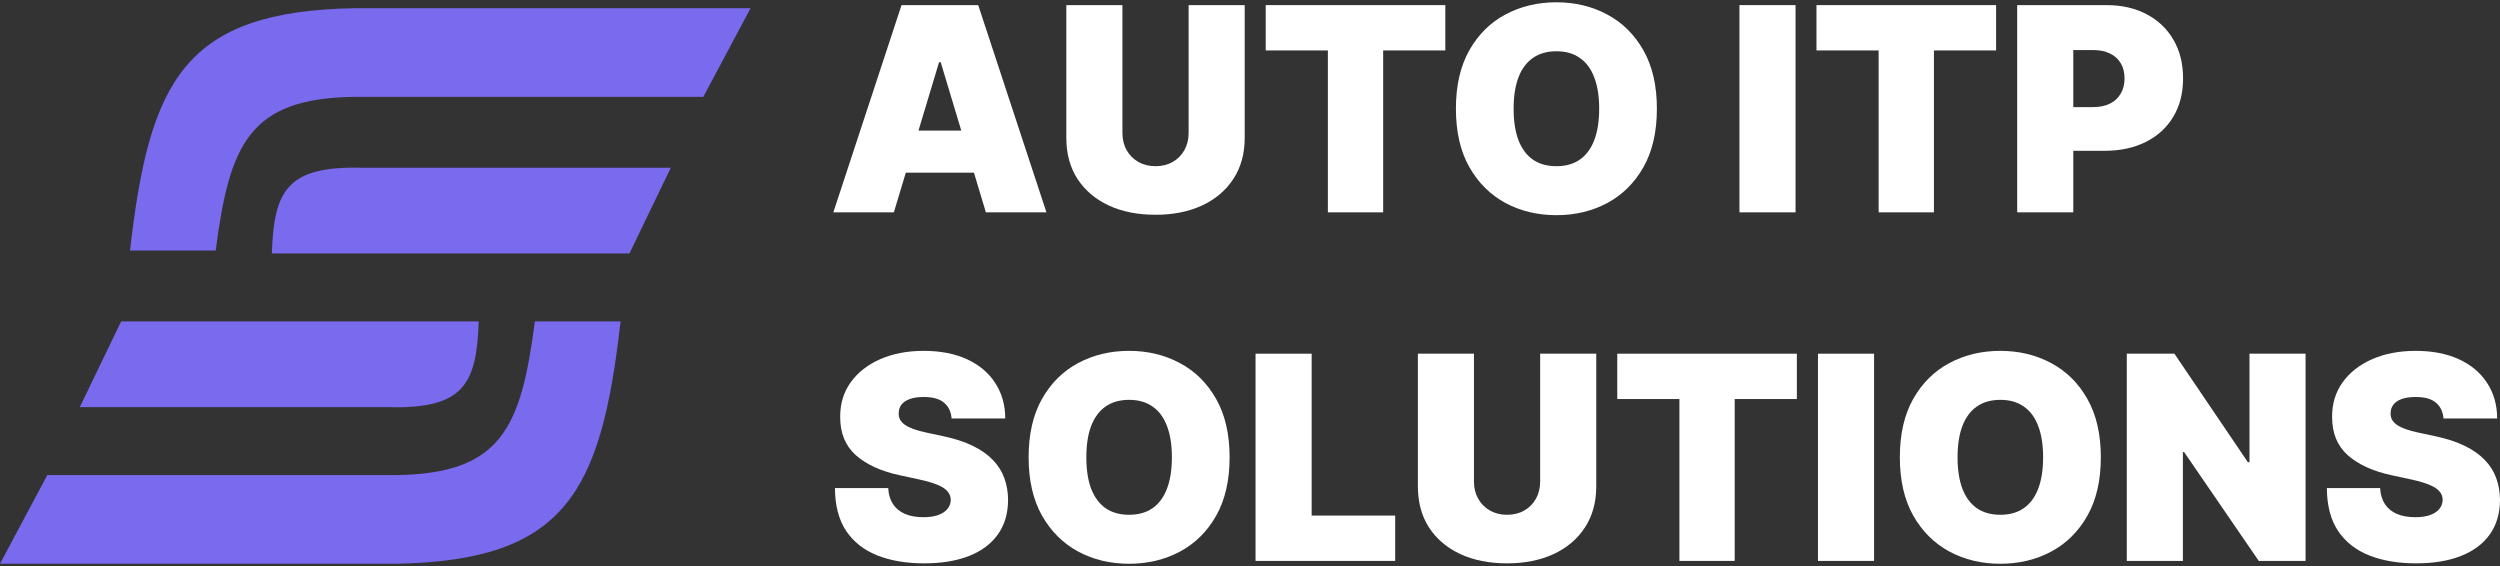 <svg width="159" height="36" viewBox="0 0 159 36" fill="none" xmlns="http://www.w3.org/2000/svg">
	<rect x="0" y="0" width="159" height="36" fill="#333333" stroke="none"/>
	<path d="M40.032 16.121L42.663 10.67H23.117C18.297 10.531 17.417 12.063 17.291 16.121H40.032Z" fill="#796AEE"/>
	<path d="M44.73 6.16L47.738 0.521H22.553C11.761 0.716 9.503 5.061 8.27 15.933H13.72C14.594 9.211 15.817 6.241 22.553 6.16H44.73Z" fill="#796AEE"/>
	<path d="M7.705 20.443L5.074 25.893L24.62 25.893C29.44 26.032 30.32 24.5 30.446 20.443L7.705 20.443Z" fill="#796AEE"/>
	<path d="M3.007 30.216L-0 35.855L25.184 35.855C35.976 35.66 38.234 31.315 39.468 20.443L34.017 20.443C33.143 27.164 31.921 30.135 25.184 30.216L3.007 30.216Z" fill="#796AEE"/>
	<path d="M56.85 13.505H53L57.338 0.325H62.215L66.553 13.505H62.702L59.828 3.955H59.725L56.85 13.505ZM56.132 8.305H63.37V10.982H56.132V8.305Z" fill="white"/>
	<path d="M75.596 0.325H79.163V8.768C79.163 9.772 78.924 10.641 78.445 11.375C77.97 12.104 77.307 12.668 76.456 13.067C75.604 13.462 74.616 13.659 73.491 13.659C72.357 13.659 71.365 13.462 70.513 13.067C69.662 12.668 68.999 12.104 68.524 11.375C68.054 10.641 67.818 9.772 67.818 8.768V0.325H71.386V8.459C71.386 8.867 71.476 9.232 71.656 9.553C71.835 9.871 72.084 10.12 72.4 10.3C72.721 10.48 73.085 10.57 73.491 10.57C73.902 10.57 74.265 10.48 74.582 10.3C74.898 10.12 75.147 9.871 75.326 9.553C75.506 9.232 75.596 8.867 75.596 8.459V0.325Z" fill="white"/>
	<path d="M80.5 3.208V0.325H91.922V3.208H87.969V13.505H84.453V3.208H80.5Z" fill="white"/>
	<path d="M105.378 6.915C105.378 8.382 105.094 9.62 104.525 10.628C103.956 11.632 103.188 12.393 102.221 12.913C101.254 13.427 100.176 13.685 98.987 13.685C97.789 13.685 96.707 13.425 95.74 12.906C94.778 12.383 94.012 11.619 93.443 10.615C92.878 9.607 92.596 8.374 92.596 6.915C92.596 5.448 92.878 4.212 93.443 3.208C94.012 2.2 94.778 1.439 95.74 0.924C96.707 0.405 97.789 0.145 98.987 0.145C100.176 0.145 101.254 0.405 102.221 0.924C103.188 1.439 103.956 2.2 104.525 3.208C105.094 4.212 105.378 5.448 105.378 6.915ZM101.708 6.915C101.708 6.126 101.603 5.461 101.393 4.92C101.188 4.375 100.882 3.963 100.476 3.685C100.074 3.401 99.577 3.26 98.987 3.26C98.397 3.26 97.898 3.401 97.492 3.685C97.09 3.963 96.784 4.375 96.574 4.92C96.369 5.461 96.266 6.126 96.266 6.915C96.266 7.704 96.369 8.371 96.574 8.916C96.784 9.457 97.09 9.869 97.492 10.152C97.898 10.431 98.397 10.57 98.987 10.57C99.577 10.57 100.074 10.431 100.476 10.152C100.882 9.869 101.188 9.457 101.393 8.916C101.603 8.371 101.708 7.704 101.708 6.915Z" fill="white"/>
	<path d="M114.197 0.325V13.505H110.629V0.325H114.197Z" fill="white"/>
	<path d="M115.528 3.208V0.325H126.951V3.208H122.998V13.505H119.481V3.208H115.528Z" fill="white"/>
	<path d="M128.293 13.505V0.325H133.966C134.941 0.325 135.795 0.519 136.526 0.905C137.258 1.291 137.827 1.833 138.233 2.533C138.64 3.232 138.843 4.049 138.843 4.984C138.843 5.928 138.633 6.746 138.214 7.436C137.799 8.127 137.215 8.659 136.462 9.032C135.713 9.405 134.839 9.592 133.838 9.592H130.449V6.812H133.119C133.538 6.812 133.895 6.739 134.19 6.593C134.49 6.443 134.719 6.231 134.877 5.956C135.04 5.682 135.121 5.358 135.121 4.984C135.121 4.607 135.04 4.285 134.877 4.019C134.719 3.749 134.49 3.543 134.19 3.401C133.895 3.256 133.538 3.183 133.119 3.183H131.861V13.505H128.293Z" fill="white"/>
	<path d="M60.521 26.614C60.486 26.185 60.326 25.85 60.039 25.61C59.757 25.369 59.327 25.249 58.75 25.249C58.382 25.249 58.08 25.294 57.845 25.384C57.614 25.47 57.443 25.588 57.331 25.738C57.22 25.889 57.163 26.06 57.158 26.253C57.15 26.412 57.177 26.556 57.242 26.684C57.31 26.809 57.417 26.922 57.562 27.026C57.708 27.124 57.894 27.214 58.121 27.296C58.347 27.377 58.617 27.45 58.929 27.515L60.007 27.746C60.735 27.901 61.357 28.104 61.875 28.358C62.392 28.611 62.816 28.909 63.145 29.252C63.475 29.591 63.716 29.973 63.87 30.398C64.029 30.822 64.11 31.285 64.114 31.788C64.11 32.654 63.894 33.388 63.466 33.988C63.038 34.589 62.426 35.046 61.631 35.359C60.839 35.672 59.888 35.829 58.775 35.829C57.633 35.829 56.636 35.659 55.785 35.32C54.938 34.981 54.279 34.46 53.809 33.757C53.342 33.049 53.107 32.144 53.103 31.041H56.491C56.512 31.444 56.613 31.783 56.792 32.058C56.972 32.332 57.224 32.54 57.55 32.682C57.879 32.824 58.27 32.894 58.724 32.894C59.105 32.894 59.423 32.847 59.68 32.753C59.937 32.658 60.131 32.528 60.264 32.36C60.397 32.193 60.465 32.002 60.469 31.788C60.465 31.586 60.399 31.41 60.27 31.26C60.146 31.105 59.941 30.968 59.654 30.848C59.368 30.724 58.981 30.608 58.493 30.5L57.184 30.217C56.02 29.964 55.103 29.542 54.431 28.95C53.764 28.353 53.432 27.54 53.436 26.511C53.432 25.674 53.654 24.943 54.104 24.316C54.557 23.686 55.184 23.194 55.984 22.843C56.788 22.491 57.71 22.315 58.75 22.315C59.81 22.315 60.728 22.493 61.502 22.849C62.277 23.205 62.873 23.707 63.293 24.355C63.716 24.998 63.93 25.751 63.934 26.614H60.521Z" fill="white"/>
	<path d="M78.203 29.085C78.203 30.552 77.918 31.79 77.349 32.798C76.78 33.802 76.012 34.563 75.045 35.082C74.079 35.597 73.001 35.855 71.811 35.855C70.614 35.855 69.531 35.595 68.564 35.076C67.602 34.552 66.836 33.789 66.267 32.785C65.702 31.777 65.42 30.543 65.42 29.085C65.42 27.617 65.702 26.382 66.267 25.378C66.836 24.37 67.602 23.608 68.564 23.094C69.531 22.575 70.614 22.315 71.811 22.315C73.001 22.315 74.079 22.575 75.045 23.094C76.012 23.608 76.78 24.37 77.349 25.378C77.918 26.382 78.203 27.617 78.203 29.085ZM74.532 29.085C74.532 28.295 74.427 27.63 74.218 27.09C74.012 26.545 73.706 26.133 73.3 25.854C72.898 25.571 72.402 25.43 71.811 25.43C71.221 25.43 70.722 25.571 70.316 25.854C69.914 26.133 69.608 26.545 69.398 27.09C69.193 27.63 69.091 28.295 69.091 29.085C69.091 29.874 69.193 30.541 69.398 31.086C69.608 31.627 69.914 32.038 70.316 32.322C70.722 32.6 71.221 32.74 71.811 32.74C72.402 32.74 72.898 32.6 73.3 32.322C73.706 32.038 74.012 31.627 74.218 31.086C74.427 30.541 74.532 29.874 74.532 29.085Z" fill="white"/>
	<path d="M79.853 35.674V22.495H83.421V32.791H88.734V35.674H79.853Z" fill="white"/>
	<path d="M97.954 22.495H101.522V30.938C101.522 31.942 101.282 32.811 100.803 33.544C100.328 34.274 99.665 34.838 98.814 35.237C97.963 35.631 96.974 35.829 95.849 35.829C94.716 35.829 93.723 35.631 92.872 35.237C92.02 34.838 91.357 34.274 90.882 33.544C90.412 32.811 90.177 31.942 90.177 30.938V22.495H93.744V30.629C93.744 31.037 93.834 31.401 94.014 31.723C94.194 32.041 94.442 32.289 94.758 32.47C95.079 32.65 95.443 32.74 95.849 32.74C96.26 32.74 96.624 32.65 96.94 32.47C97.257 32.289 97.505 32.041 97.684 31.723C97.864 31.401 97.954 31.037 97.954 30.629V22.495Z" fill="white"/>
	<path d="M102.858 25.378V22.495H114.28V25.378H110.327V35.674H106.811V25.378H102.858Z" fill="white"/>
	<path d="M119.191 22.495V35.674H115.623V22.495H119.191Z" fill="white"/>
	<path d="M133.613 29.085C133.613 30.552 133.328 31.79 132.759 32.798C132.191 33.802 131.423 34.563 130.456 35.082C129.489 35.597 128.411 35.855 127.222 35.855C126.024 35.855 124.942 35.595 123.975 35.076C123.012 34.552 122.246 33.789 121.677 32.785C121.113 31.777 120.83 30.543 120.83 29.085C120.83 27.617 121.113 26.382 121.677 25.378C122.246 24.37 123.012 23.608 123.975 23.094C124.942 22.575 126.024 22.315 127.222 22.315C128.411 22.315 129.489 22.575 130.456 23.094C131.423 23.608 132.191 24.37 132.759 25.378C133.328 26.382 133.613 27.617 133.613 29.085ZM129.942 29.085C129.942 28.295 129.838 27.63 129.628 27.09C129.423 26.545 129.117 26.133 128.71 25.854C128.308 25.571 127.812 25.43 127.222 25.43C126.631 25.43 126.133 25.571 125.727 25.854C125.324 26.133 125.019 26.545 124.809 27.09C124.604 27.63 124.501 28.295 124.501 29.085C124.501 29.874 124.604 30.541 124.809 31.086C125.019 31.627 125.324 32.038 125.727 32.322C126.133 32.6 126.631 32.74 127.222 32.74C127.812 32.74 128.308 32.6 128.71 32.322C129.117 32.038 129.423 31.627 129.628 31.086C129.838 30.541 129.942 29.874 129.942 29.085Z" fill="white"/>
	<path d="M146.635 22.495V35.674H143.657L138.909 28.75H138.832V35.674H135.264V22.495H138.293L142.964 29.394H143.067V22.495H146.635Z" fill="white"/>
	<path d="M155.407 26.614C155.372 26.185 155.212 25.85 154.925 25.61C154.643 25.369 154.213 25.249 153.635 25.249C153.268 25.249 152.966 25.294 152.731 25.384C152.5 25.47 152.329 25.588 152.217 25.738C152.106 25.889 152.048 26.06 152.044 26.253C152.035 26.412 152.063 26.556 152.127 26.684C152.196 26.809 152.303 26.922 152.448 27.026C152.594 27.124 152.78 27.214 153.007 27.296C153.233 27.377 153.503 27.45 153.815 27.515L154.893 27.746C155.62 27.901 156.243 28.104 156.76 28.358C157.278 28.611 157.702 28.909 158.031 29.252C158.36 29.591 158.602 29.973 158.756 30.398C158.914 30.822 158.996 31.285 159 31.788C158.996 32.654 158.78 33.388 158.352 33.988C157.924 34.589 157.312 35.046 156.517 35.359C155.725 35.672 154.773 35.829 153.661 35.829C152.519 35.829 151.522 35.659 150.671 35.32C149.824 34.981 149.165 34.46 148.694 33.757C148.228 33.049 147.993 32.144 147.989 31.041H151.377C151.398 31.444 151.499 31.783 151.678 32.058C151.858 32.332 152.11 32.54 152.435 32.682C152.765 32.824 153.156 32.894 153.61 32.894C153.991 32.894 154.309 32.847 154.566 32.753C154.823 32.658 155.017 32.528 155.15 32.36C155.282 32.193 155.351 32.002 155.355 31.788C155.351 31.586 155.285 31.41 155.156 31.26C155.032 31.105 154.827 30.968 154.54 30.848C154.254 30.724 153.866 30.608 153.379 30.5L152.07 30.217C150.906 29.964 149.988 29.542 149.317 28.95C148.649 28.353 148.318 27.54 148.322 26.511C148.318 25.674 148.54 24.943 148.99 24.316C149.443 23.686 150.07 23.194 150.87 22.843C151.674 22.491 152.596 22.315 153.635 22.315C154.696 22.315 155.614 22.493 156.388 22.849C157.163 23.205 157.759 23.707 158.179 24.355C158.602 24.998 158.816 25.751 158.82 26.614H155.407Z" fill="white"/>
	</svg>
	